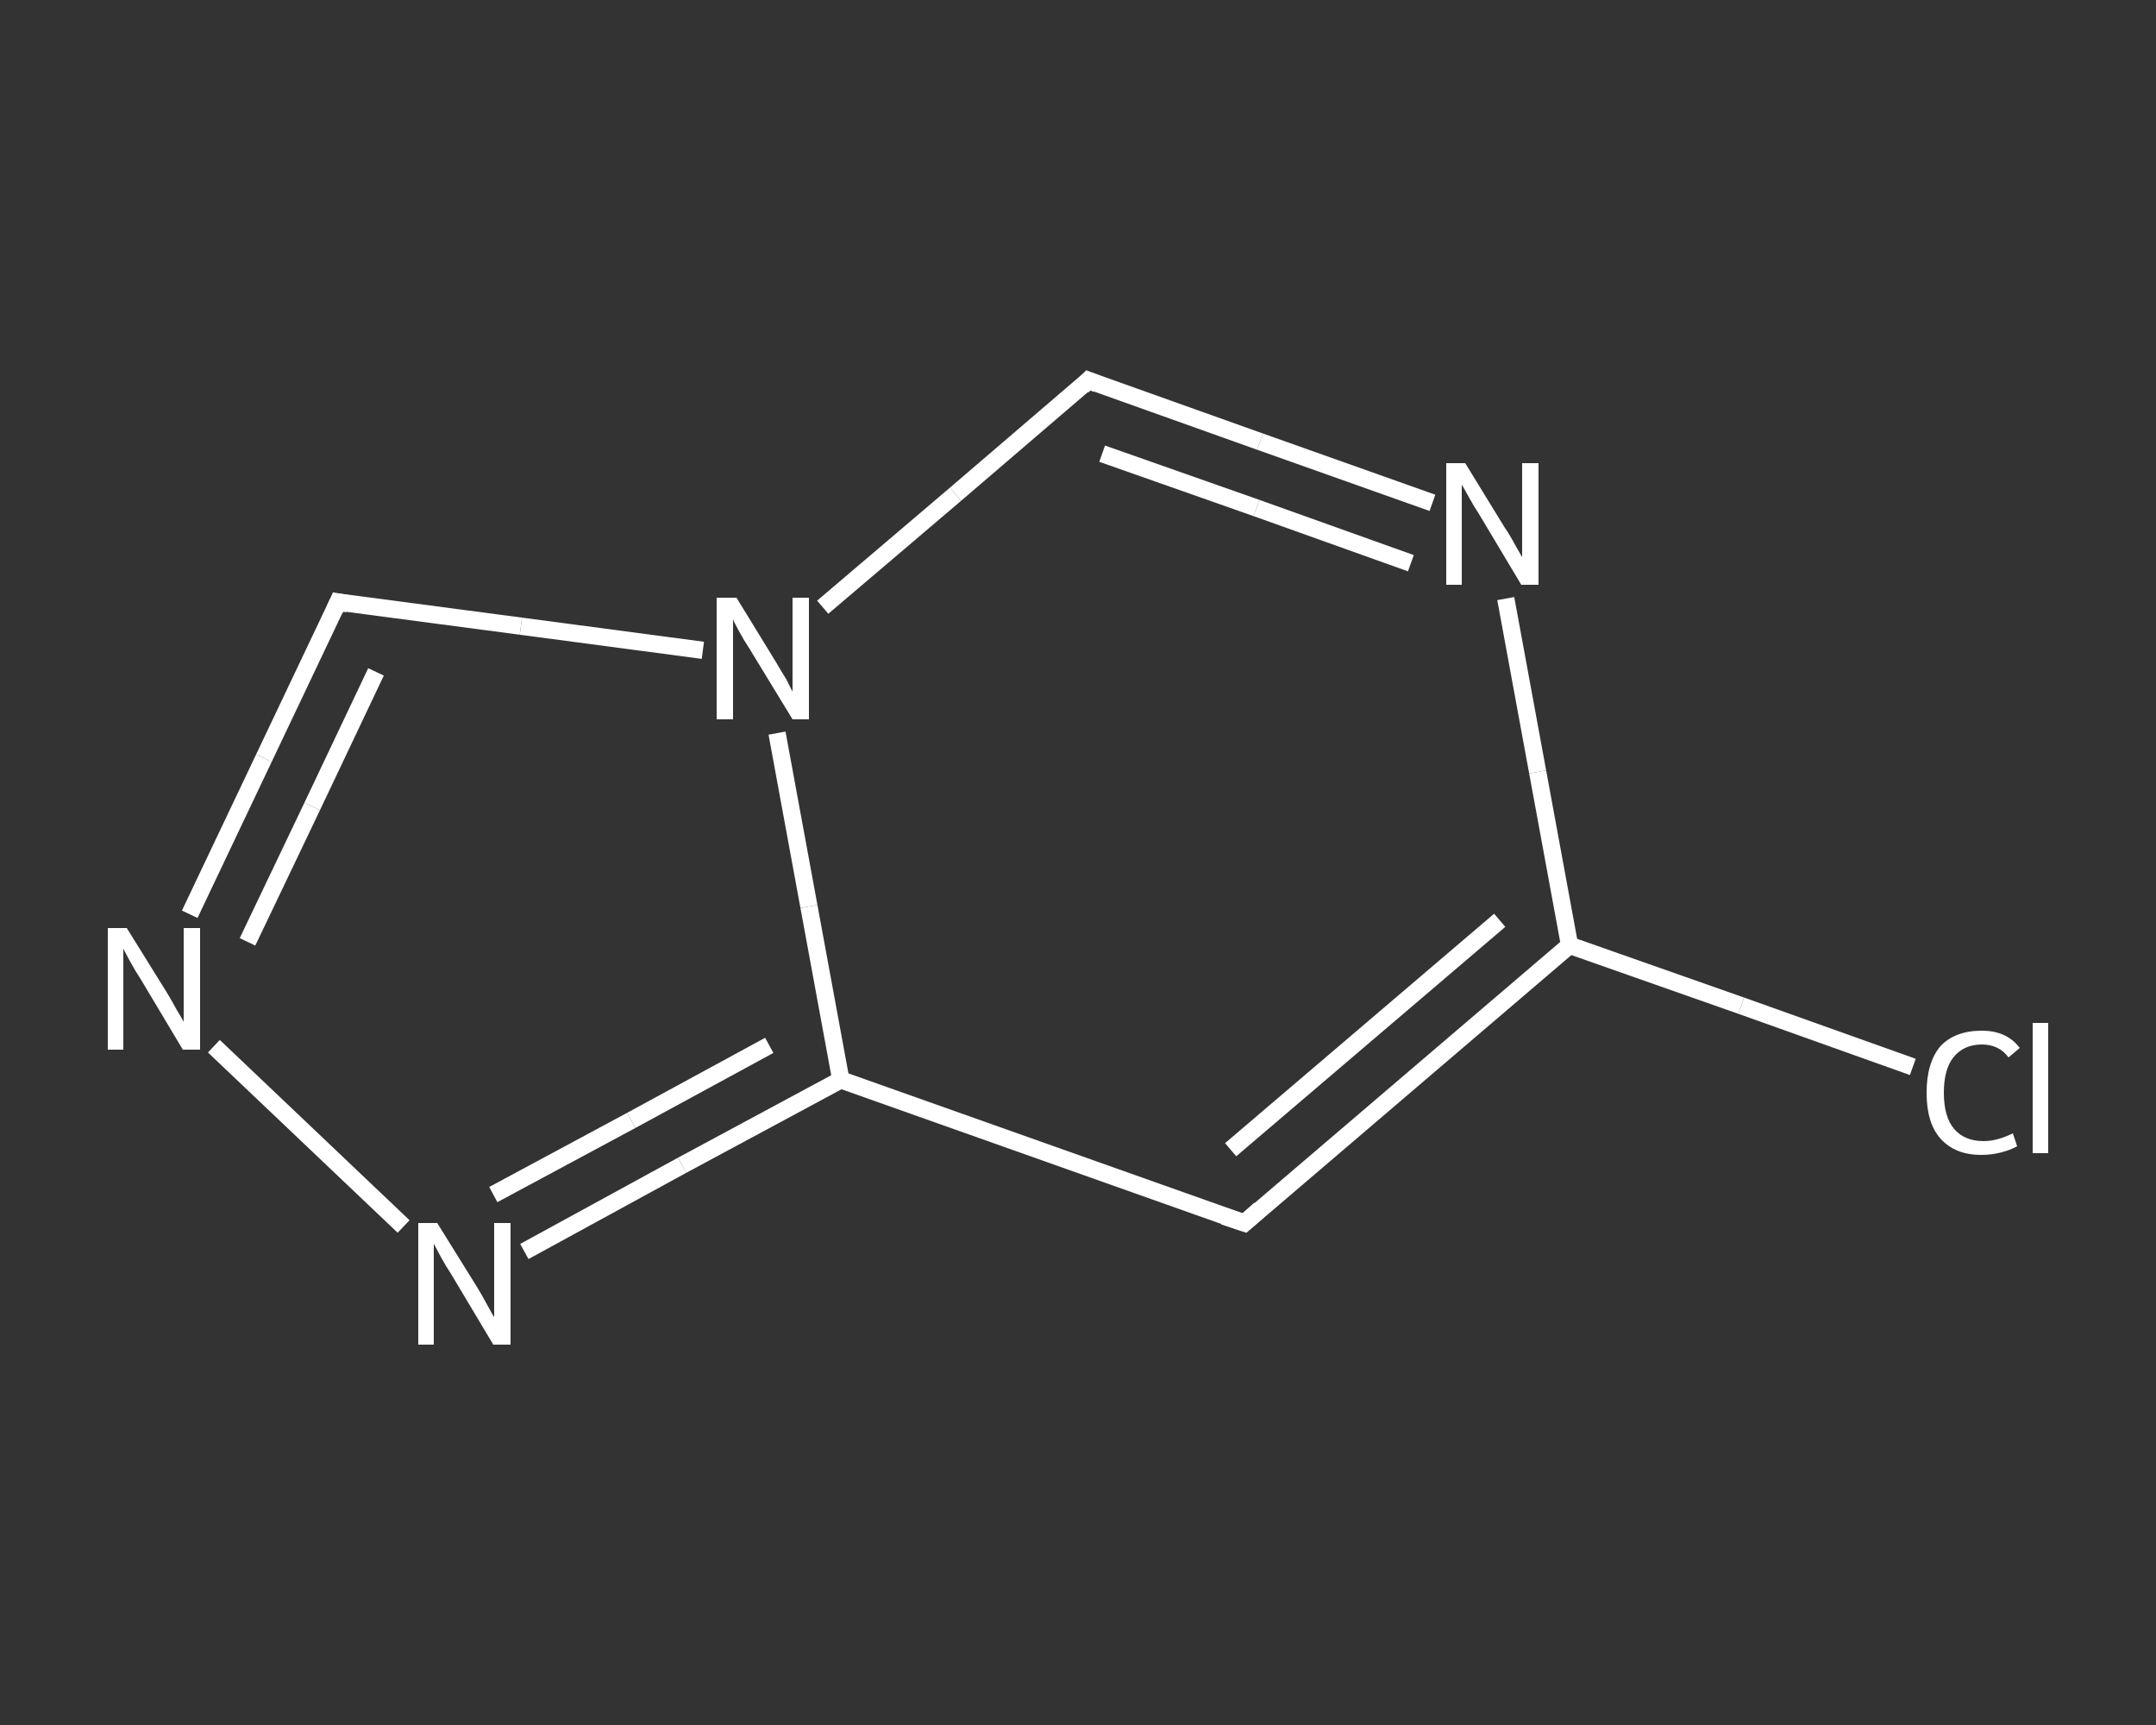 <?xml version='1.0' encoding='iso-8859-1'?>
<svg version='1.1' baseProfile='full'
              xmlns='http://www.w3.org/2000/svg'
                      xmlns:rdkit='http://www.rdkit.org/xml'
                      xmlns:xlink='http://www.w3.org/1999/xlink'
                  xml:space='preserve'
width='250px' height='200px' viewBox='0 0 250 200'>
<rect x="0" y="0" width="250" height="200" fill="#333333" stroke="none"/>
<!-- END OF HEADER -->
<rect style='opacity:1.0;fill:transparent;stroke:none' width='250.0' height='200.0' x='0.0' y='0.0'> </rect>
<path class='bond-0 atom-0 atom-1' d='M 221.8,123.7 L 201.9,116.6' style='fill:none;fill-rule:evenodd;stroke:#FFFFFF;stroke-width:2.0px;stroke-linecap:butt;stroke-linejoin:miter;stroke-opacity:1' />
<path class='bond-0 atom-0 atom-1' d='M 201.9,116.6 L 182.0,109.6' style='fill:none;fill-rule:evenodd;stroke:#FFFFFF;stroke-width:2.0px;stroke-linecap:butt;stroke-linejoin:miter;stroke-opacity:1' />
<path class='bond-1 atom-1 atom-2' d='M 182.0,109.6 L 144.3,141.8' style='fill:none;fill-rule:evenodd;stroke:#FFFFFF;stroke-width:2.0px;stroke-linecap:butt;stroke-linejoin:miter;stroke-opacity:1' />
<path class='bond-1 atom-1 atom-2' d='M 173.9,106.7 L 142.7,133.3' style='fill:none;fill-rule:evenodd;stroke:#FFFFFF;stroke-width:2.0px;stroke-linecap:butt;stroke-linejoin:miter;stroke-opacity:1' />
<path class='bond-2 atom-2 atom-3' d='M 144.3,141.8 L 97.5,125.2' style='fill:none;fill-rule:evenodd;stroke:#FFFFFF;stroke-width:2.0px;stroke-linecap:butt;stroke-linejoin:miter;stroke-opacity:1' />
<path class='bond-3 atom-3 atom-4' d='M 97.5,125.2 L 79.1,135.1' style='fill:none;fill-rule:evenodd;stroke:#FFFFFF;stroke-width:2.0px;stroke-linecap:butt;stroke-linejoin:miter;stroke-opacity:1' />
<path class='bond-3 atom-3 atom-4' d='M 79.1,135.1 L 60.8,145.1' style='fill:none;fill-rule:evenodd;stroke:#FFFFFF;stroke-width:2.0px;stroke-linecap:butt;stroke-linejoin:miter;stroke-opacity:1' />
<path class='bond-3 atom-3 atom-4' d='M 89.2,121.2 L 73.2,129.9' style='fill:none;fill-rule:evenodd;stroke:#FFFFFF;stroke-width:2.0px;stroke-linecap:butt;stroke-linejoin:miter;stroke-opacity:1' />
<path class='bond-3 atom-3 atom-4' d='M 73.2,129.9 L 57.2,138.5' style='fill:none;fill-rule:evenodd;stroke:#FFFFFF;stroke-width:2.0px;stroke-linecap:butt;stroke-linejoin:miter;stroke-opacity:1' />
<path class='bond-4 atom-4 atom-5' d='M 46.8,142.2 L 24.8,121.3' style='fill:none;fill-rule:evenodd;stroke:#FFFFFF;stroke-width:2.0px;stroke-linecap:butt;stroke-linejoin:miter;stroke-opacity:1' />
<path class='bond-5 atom-5 atom-6' d='M 22.0,106.0 L 30.6,87.9' style='fill:none;fill-rule:evenodd;stroke:#FFFFFF;stroke-width:2.0px;stroke-linecap:butt;stroke-linejoin:miter;stroke-opacity:1' />
<path class='bond-5 atom-5 atom-6' d='M 30.6,87.9 L 39.2,69.8' style='fill:none;fill-rule:evenodd;stroke:#FFFFFF;stroke-width:2.0px;stroke-linecap:butt;stroke-linejoin:miter;stroke-opacity:1' />
<path class='bond-5 atom-5 atom-6' d='M 28.7,109.2 L 36.2,93.5' style='fill:none;fill-rule:evenodd;stroke:#FFFFFF;stroke-width:2.0px;stroke-linecap:butt;stroke-linejoin:miter;stroke-opacity:1' />
<path class='bond-5 atom-5 atom-6' d='M 36.2,93.5 L 43.6,77.9' style='fill:none;fill-rule:evenodd;stroke:#FFFFFF;stroke-width:2.0px;stroke-linecap:butt;stroke-linejoin:miter;stroke-opacity:1' />
<path class='bond-6 atom-6 atom-7' d='M 39.2,69.8 L 60.4,72.6' style='fill:none;fill-rule:evenodd;stroke:#FFFFFF;stroke-width:2.0px;stroke-linecap:butt;stroke-linejoin:miter;stroke-opacity:1' />
<path class='bond-6 atom-6 atom-7' d='M 60.4,72.6 L 81.5,75.4' style='fill:none;fill-rule:evenodd;stroke:#FFFFFF;stroke-width:2.0px;stroke-linecap:butt;stroke-linejoin:miter;stroke-opacity:1' />
<path class='bond-7 atom-7 atom-8' d='M 95.4,70.4 L 110.8,57.3' style='fill:none;fill-rule:evenodd;stroke:#FFFFFF;stroke-width:2.0px;stroke-linecap:butt;stroke-linejoin:miter;stroke-opacity:1' />
<path class='bond-7 atom-7 atom-8' d='M 110.8,57.3 L 126.2,44.1' style='fill:none;fill-rule:evenodd;stroke:#FFFFFF;stroke-width:2.0px;stroke-linecap:butt;stroke-linejoin:miter;stroke-opacity:1' />
<path class='bond-8 atom-8 atom-9' d='M 126.2,44.1 L 146.1,51.2' style='fill:none;fill-rule:evenodd;stroke:#FFFFFF;stroke-width:2.0px;stroke-linecap:butt;stroke-linejoin:miter;stroke-opacity:1' />
<path class='bond-8 atom-8 atom-9' d='M 146.1,51.2 L 166.1,58.3' style='fill:none;fill-rule:evenodd;stroke:#FFFFFF;stroke-width:2.0px;stroke-linecap:butt;stroke-linejoin:miter;stroke-opacity:1' />
<path class='bond-8 atom-8 atom-9' d='M 127.8,52.6 L 145.7,58.9' style='fill:none;fill-rule:evenodd;stroke:#FFFFFF;stroke-width:2.0px;stroke-linecap:butt;stroke-linejoin:miter;stroke-opacity:1' />
<path class='bond-8 atom-8 atom-9' d='M 145.7,58.9 L 163.6,65.3' style='fill:none;fill-rule:evenodd;stroke:#FFFFFF;stroke-width:2.0px;stroke-linecap:butt;stroke-linejoin:miter;stroke-opacity:1' />
<path class='bond-9 atom-9 atom-1' d='M 174.6,69.4 L 178.3,89.5' style='fill:none;fill-rule:evenodd;stroke:#FFFFFF;stroke-width:2.0px;stroke-linecap:butt;stroke-linejoin:miter;stroke-opacity:1' />
<path class='bond-9 atom-9 atom-1' d='M 178.3,89.5 L 182.0,109.6' style='fill:none;fill-rule:evenodd;stroke:#FFFFFF;stroke-width:2.0px;stroke-linecap:butt;stroke-linejoin:miter;stroke-opacity:1' />
<path class='bond-10 atom-7 atom-3' d='M 90.1,85.0 L 93.8,105.1' style='fill:none;fill-rule:evenodd;stroke:#FFFFFF;stroke-width:2.0px;stroke-linecap:butt;stroke-linejoin:miter;stroke-opacity:1' />
<path class='bond-10 atom-7 atom-3' d='M 93.8,105.1 L 97.5,125.2' style='fill:none;fill-rule:evenodd;stroke:#FFFFFF;stroke-width:2.0px;stroke-linecap:butt;stroke-linejoin:miter;stroke-opacity:1' />
<path d='M 146.1,140.2 L 144.3,141.8 L 141.9,141.0' style='fill:none;stroke:#FFFFFF;stroke-width:2.0px;stroke-linecap:butt;stroke-linejoin:miter;stroke-opacity:1;' />
<path d='M 38.8,70.7 L 39.2,69.8 L 40.3,70.0' style='fill:none;stroke:#FFFFFF;stroke-width:2.0px;stroke-linecap:butt;stroke-linejoin:miter;stroke-opacity:1;' />
<path d='M 125.5,44.8 L 126.2,44.1 L 127.2,44.5' style='fill:none;stroke:#FFFFFF;stroke-width:2.0px;stroke-linecap:butt;stroke-linejoin:miter;stroke-opacity:1;' />
<path class='atom-0' d='M 223.4 126.7
Q 223.4 123.2, 225.0 121.3
Q 226.7 119.5, 229.8 119.5
Q 232.7 119.5, 234.2 121.5
L 232.9 122.6
Q 231.8 121.1, 229.8 121.1
Q 227.7 121.1, 226.5 122.6
Q 225.4 124.0, 225.4 126.7
Q 225.4 129.5, 226.6 130.9
Q 227.8 132.3, 230.0 132.3
Q 231.6 132.3, 233.4 131.4
L 233.9 132.9
Q 233.2 133.3, 232.1 133.6
Q 231.0 133.9, 229.7 133.9
Q 226.7 133.9, 225.0 132.0
Q 223.4 130.2, 223.4 126.7
' fill='#FFFFFF'/>
<path class='atom-0' d='M 235.7 118.6
L 237.5 118.6
L 237.5 133.7
L 235.7 133.7
L 235.7 118.6
' fill='#FFFFFF'/>
<path class='atom-4' d='M 50.7 141.8
L 55.3 149.2
Q 55.8 150.0, 56.5 151.3
Q 57.2 152.6, 57.3 152.7
L 57.3 141.8
L 59.2 141.8
L 59.2 155.9
L 57.2 155.9
L 52.3 147.7
Q 51.7 146.8, 51.1 145.7
Q 50.5 144.6, 50.3 144.2
L 50.3 155.9
L 48.5 155.9
L 48.5 141.8
L 50.7 141.8
' fill='#FFFFFF'/>
<path class='atom-5' d='M 14.7 107.6
L 19.3 115.0
Q 19.8 115.8, 20.5 117.1
Q 21.3 118.4, 21.3 118.5
L 21.3 107.6
L 23.2 107.6
L 23.2 121.7
L 21.2 121.7
L 16.3 113.5
Q 15.7 112.6, 15.1 111.5
Q 14.5 110.4, 14.3 110.0
L 14.3 121.7
L 12.5 121.7
L 12.5 107.6
L 14.7 107.6
' fill='#FFFFFF'/>
<path class='atom-7' d='M 85.4 69.3
L 90.0 76.8
Q 90.4 77.5, 91.2 78.8
Q 91.9 80.2, 91.9 80.2
L 91.9 69.3
L 93.8 69.3
L 93.8 83.4
L 91.9 83.4
L 86.9 75.2
Q 86.3 74.3, 85.7 73.2
Q 85.1 72.1, 85.0 71.8
L 85.0 83.4
L 83.1 83.4
L 83.1 69.3
L 85.4 69.3
' fill='#FFFFFF'/>
<path class='atom-9' d='M 169.9 53.7
L 174.5 61.2
Q 175.0 61.9, 175.7 63.2
Q 176.5 64.6, 176.5 64.6
L 176.5 53.7
L 178.4 53.7
L 178.4 67.8
L 176.4 67.8
L 171.5 59.6
Q 170.9 58.7, 170.3 57.6
Q 169.7 56.5, 169.5 56.2
L 169.5 67.8
L 167.7 67.8
L 167.7 53.7
L 169.9 53.7
' fill='#FFFFFF'/>
</svg>
